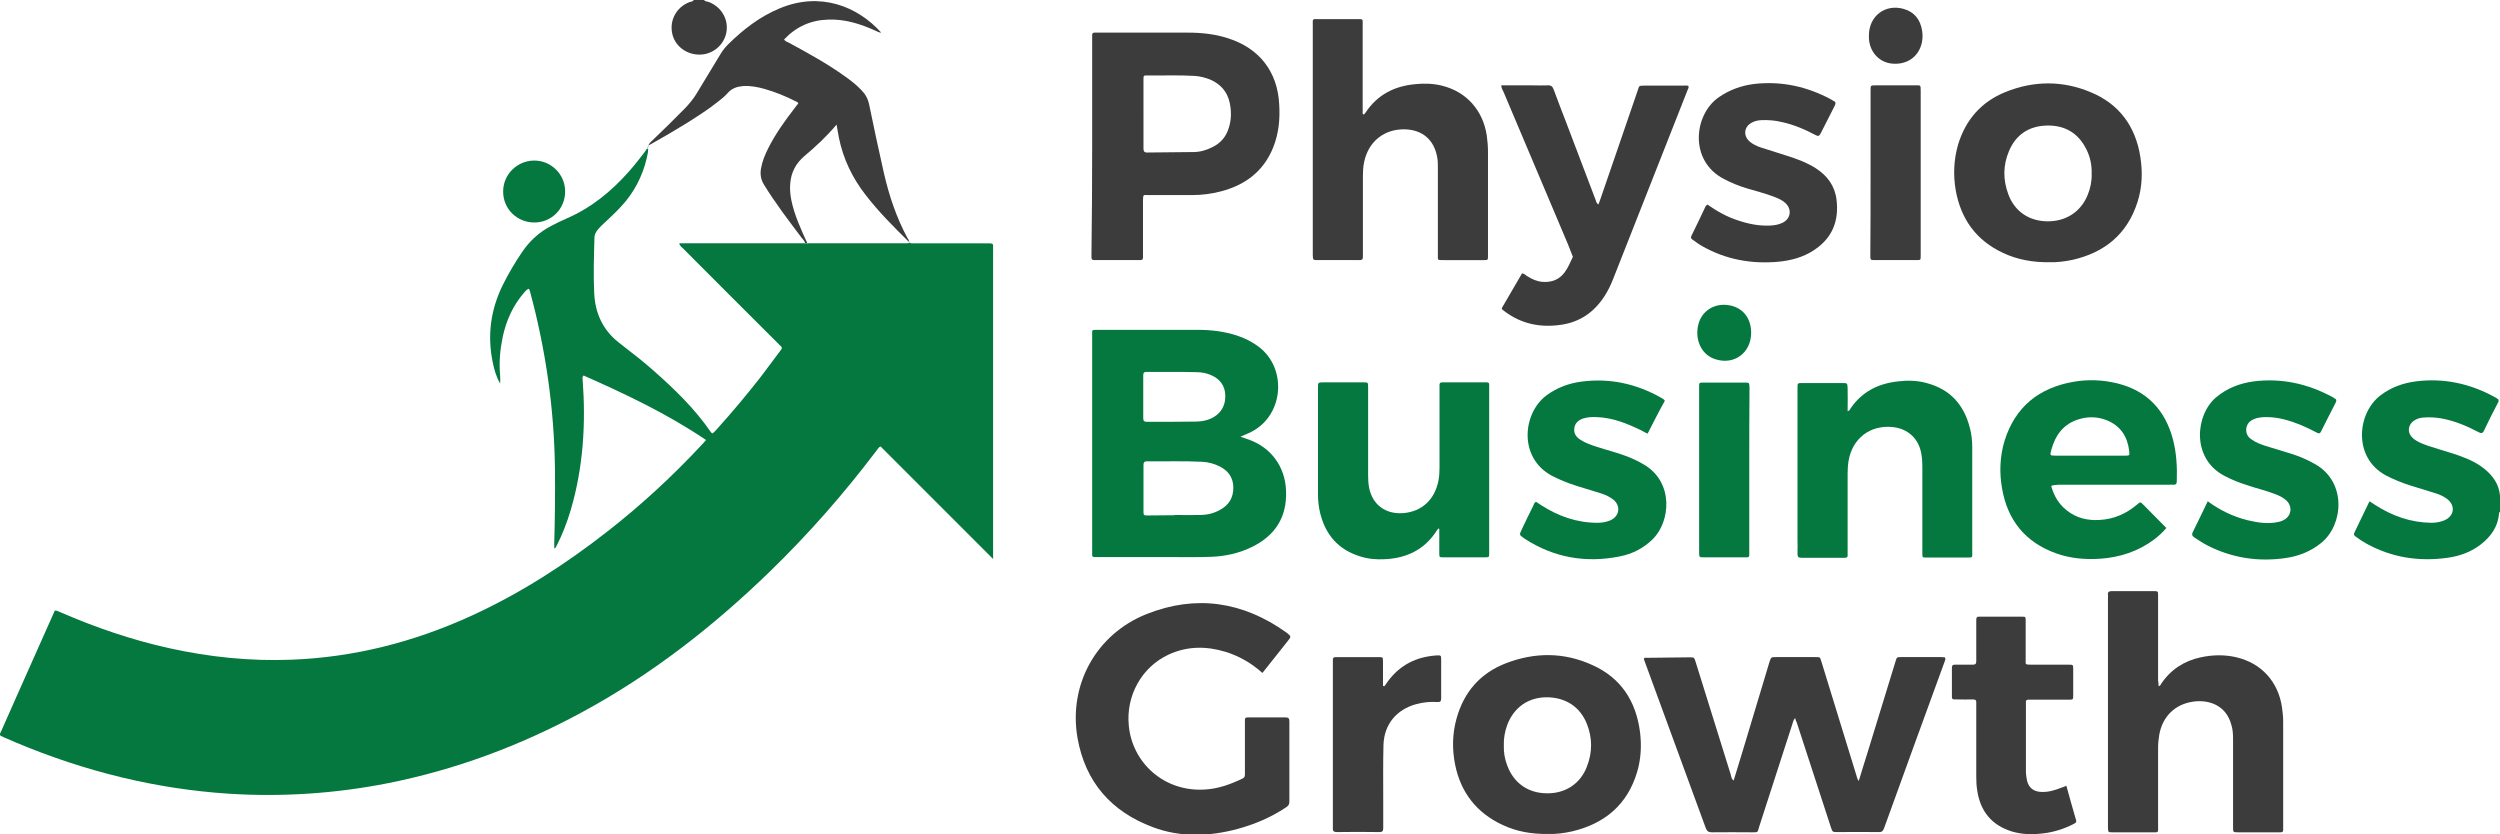 <svg xmlns="http://www.w3.org/2000/svg" xmlns:xlink="http://www.w3.org/1999/xlink" id="Layer_1" x="0px" y="0px" viewBox="0 0 1057.3 352.9" style="enable-background:new 0 0 1057.3 352.9;" xml:space="preserve"> <style type="text/css"> .st0{fill:#04783E;} .st1{fill:#3C3C3C;} </style> <g> <path class="st0" d="M1057.3,216.4c-0.3,0.2-0.4,0.5-0.4,0.8c-0.5,5.7-3.5,9.8-7.9,13.2c-4.1,3.1-8.8,4.8-13.9,5.5 c-12.1,1.7-23.6-0.1-34.3-6c-1.6-0.9-3.1-1.9-4.6-3c-0.5-0.4-0.9-0.8-0.5-1.6c2.1-4.4,4.2-8.8,6.4-13.3c0.9,0.6,1.6,1,2.3,1.5 c7.3,4.7,15.1,7.5,23.9,7.6c1.9,0,3.7-0.3,5.4-1c4.3-1.8,4.9-6.3,1.2-9.1c-1.5-1.1-3.2-1.9-4.9-2.4c-3.6-1.1-7.2-2.2-10.7-3.3 c-3.5-1.1-6.9-2.5-10.2-4.2c-14.1-7.5-12.3-26.5-2.2-34c4.4-3.3,9.4-5.1,14.8-5.8c11.8-1.5,22.9,0.9,33.3,6.6 c0.4,0.2,0.7,0.4,1,0.6c0.8,0.4,0.9,0.9,0.5,1.7c-2.1,4-4.1,7.9-6,12c-0.6,1.2-1.2,1.1-2.2,0.6c-5.1-2.7-10.4-4.9-16.1-5.9 c-2.5-0.4-4.9-0.5-7.4-0.3c-0.3,0-0.6,0.1-0.9,0.1c-2.9,0.6-4.7,2.2-5.1,4.4c-0.3,2.1,0.8,4,3.5,5.5c2.9,1.6,6.1,2.4,9.2,3.4 c3.9,1.2,7.8,2.3,11.6,3.9c2.7,1.1,5.2,2.5,7.5,4.3c3.7,3,6.3,6.6,6.7,11.5c0,0.2,0.2,0.4,0.4,0.6 C1057.3,212.2,1057.3,214.3,1057.3,216.4z"></path> <path class="st1" d="M297.7,0c0.6,0.7,1.4,0.6,2.2,0.9c5.3,2.1,8.3,7.4,7.3,12.8c-1,5.4-5.8,9.4-11.4,9.4c-5.6,0-10.4-3.7-11.5-8.9 c-1.2-5.6,1.7-11,7-13.2c0.7-0.3,1.6-0.2,2.1-1C294.8,0,296.2,0,297.7,0z"></path> <path class="st0" d="M385.4,102.9c10.8,0,21.6,0,32.4,0c2.5,0,2.2,0.2,2.2,2.3c0,24.5,0,49.1,0,73.6c0,18.4,0,36.8,0,55.2 c0,0.6,0,1.2,0,2.4c-16.1-16.1-31.8-31.8-47.6-47.6c-0.9,0.4-1.3,1.3-1.8,1.9c-13.7,18.1-28.7,35.2-45,51 c-24,23.3-50.3,43.8-79.8,59.7c-25.9,14-53.2,24.2-82.1,29.9c-22,4.3-44.2,5.8-66.6,4.4c-31.3-2-61.3-9.5-90.2-21.6 c-1.7-0.7-3.4-1.5-5.1-2.2c-2.5-1-2-1.1-1.2-2.9c2.2-5,4.4-9.9,6.6-14.9c5-11.3,10.1-22.6,15.1-33.9c0.3-0.7,0.6-1.3,0.9-2 c1,0,1.7,0.5,2.5,0.8c14.8,6.4,29.9,11.6,45.7,15.1c17.1,3.8,34.4,5.6,51.9,4.9c26.5-1,51.8-7.5,75.9-18.5 c20.8-9.5,39.9-21.8,57.9-35.9c14.2-11.1,27.4-23.3,39.7-36.5c0.5-0.6,1.1-1.2,1.8-2c-16.4-11.1-34-19.4-51.8-27.3 c-0.7,0.7-0.4,1.2-0.4,1.7c1.4,18.6,0.3,37-5,55.1c-1.6,5.4-3.6,10.6-6.2,15.6c-0.1,0.3-0.3,0.5-0.8,0.8c0-0.8,0-1.6,0-2.4 c0.3-10.4,0.4-20.8,0.3-31.2c-0.3-25.5-3.9-50.6-10.6-75.3c-0.1-0.3-0.2-0.6-0.4-1c-1,0.3-1.4,1-2,1.6c-4.7,5.4-7.6,11.8-9.1,18.8 c-1.1,5.3-1.6,10.7-1.1,16.2c0.1,1.1,0.1,2.3,0,3.5c-1.6-2.8-2.5-5.8-3.1-8.9c-2.4-11.4-0.9-22.4,4.3-32.9 c2.4-4.8,5.1-9.4,8.1-13.8c3.2-4.7,7.3-8.5,12.4-11.1c2.1-1.1,4.1-2.1,6.2-3c10.5-4.5,19.1-11.5,26.6-20c2.4-2.7,4.6-5.5,6.8-8.4 c0.3-0.5,0.5-1.2,1.3-1.3c0,0,0-0.1,0-0.1c0,0.6,0,1.3-0.1,1.9c-1.4,7.5-4.4,14.3-9.2,20.3c-2.6,3.2-5.7,6.1-8.7,8.9 c-1.2,1.1-2.5,2.3-3.5,3.6c-0.7,0.9-1.2,1.9-1.2,3.1c-0.2,7.8-0.5,15.7-0.1,23.5c0.4,8.4,3.6,15.5,10.3,20.8 c1.1,0.8,2.1,1.7,3.2,2.5c3.9,3,7.7,6,11.3,9.2c9,7.9,17.6,16.2,24.5,26.2c0.2,0.3,0.4,0.5,0.7,0.6c0.7-0.4,1.2-1.1,1.7-1.6 c6.5-7.2,12.8-14.7,18.8-22.4c2.6-3.4,5.2-6.9,7.8-10.4c1.5-2,1.4-1.7-0.2-3.3c-0.2-0.2-0.5-0.5-0.7-0.7 c-13.3-13.3-26.6-26.5-39.8-39.8c-0.6-0.6-1.4-1-1.6-2.2c17.8,0,35.6,0,53.3,0c0.3,0.3,0.6,0.4,0.9,0c14,0,28,0,42,0 c0.5,0,0.9-0.1,1.4-0.2l0,0l0.2,0c0,0,0,0.2,0,0.2C385.1,103,385.3,103,385.4,102.9z"></path> <path class="st0" d="M524.6,184.7c1.1,0.4,1.9,0.6,2.6,0.9c10.1,3.2,16.4,11.6,16.7,22.1c0.4,10.9-4.5,18.7-14.2,23.5 c-5.6,2.8-11.6,4.1-17.8,4.3c-5.5,0.2-11,0.1-16.5,0.1c-10.2,0-20.5,0-30.7,0c-0.6,0-1.1,0-1.7,0c-0.8,0-1.2-0.3-1.1-1.1 c0-0.6,0-1.1,0-1.7c0-30.2,0-60.4,0-90.6c0-3-0.4-2.7,2.7-2.7c14.1,0,28.1,0,42.2,0c5.6,0,11,0.7,16.3,2.4c3.4,1.1,6.5,2.7,9.3,4.8 c12.4,9.4,10.5,30.2-4.6,36.6C526.9,183.7,526,184.1,524.6,184.7z M496.7,217.9c0,0,0-0.1,0-0.1c3.8,0,7.5,0.1,11.3,0 c2.9-0.1,5.7-0.8,8.2-2.3c3.6-2,5.4-5.1,5.4-9.2c0-4.2-2-7.1-5.7-9c-2.4-1.2-4.9-1.9-7.6-2c-7.7-0.4-15.5-0.1-23.2-0.2 c-1.2,0-1.5,0.5-1.5,1.6c0,6.5,0,13.1,0,19.6c0,1.6,0.1,1.7,1.8,1.7C489.1,218,492.9,217.9,496.7,217.9z M496.2,157.3 C496.2,157.3,496.2,157.3,496.2,157.3c-3.8,0-7.5,0-11.3,0c-1,0-1.4,0.3-1.4,1.4c0,6.1,0,12.1,0,18.2c0,1.2,0.5,1.5,1.6,1.5 c6.8,0,13.6,0,20.4-0.1c2.7,0,5.4-0.5,7.8-1.9c3.5-2.1,5-5.3,4.9-9.2c-0.1-4-2.2-6.9-5.9-8.5c-2-0.9-4.1-1.3-6.3-1.3 C502.8,157.3,499.5,157.3,496.2,157.3z"></path> <path class="st1" d="M759.2,303.7c-0.8,0.8-0.9,1.7-1.2,2.6c-4.7,14.4-9.3,28.9-14,43.3c-0.8,2.6-0.3,2.4-3.2,2.4 c-5.6,0-11.2-0.1-16.8,0c-1.5,0-2.1-0.5-2.6-1.8c-8.6-23.5-17.2-46.9-25.8-70.4c-0.2-0.4-0.3-0.9-0.4-1.3c0.5-0.5,1.1-0.3,1.6-0.3 c5.9-0.1,11.8-0.1,17.7-0.2c2,0,2,0,2.6,1.9c5,15.9,9.9,31.8,14.9,47.8c0.2,0.8,0.2,1.7,1.2,2.4c1.3-4.4,2.7-8.7,4-13.1 c3.7-12.3,7.4-24.6,11.1-36.9c0.7-2.2,0.7-2.2,2.9-2.2c5.4,0,10.9,0,16.3,0c2.6,0,2.1-0.1,2.9,2.2c4.9,15.9,9.8,31.9,14.7,47.8 c0.2,0.8,0.4,1.6,1,2.4c1.2-3.9,2.3-7.6,3.5-11.3c4-13,8-26.1,12-39.1c0.6-2,0.6-2,2.5-2c5.7,0,11.4,0,17,0c0.5,0,0.9,0.1,1.4,0.1 c0.5,0.6,0.1,1.1,0,1.6c-8.6,23.6-17.2,47.1-25.7,70.7c-0.5,1.3-1.1,1.7-2.4,1.6c-5.8-0.1-11.5,0-17.3,0c-2.1,0-2.1,0-2.8-2.1 c-4.8-14.7-9.6-29.4-14.4-44.2C759.6,305.1,759.4,304.5,759.2,303.7z"></path> <path class="st1" d="M533.9,284.6c-4.7-4.2-9.8-7.1-15.5-8.9c-8.2-2.5-16.2-2.5-24.1,1.1c-11.5,5.3-18.2,17.5-16.9,30.2 c1.5,15.5,14.8,28,32.2,26.9c5.6-0.3,10.8-2.2,15.8-4.6c1.2-0.5,1.1-1.4,1.1-2.3c0-7,0-13.9,0-20.9c0-2.9-0.3-2.7,2.7-2.7 c4.8,0,9.6,0,14.4,0c1.2,0,1.7,0.3,1.7,1.6c0,11.4,0,22.7,0,34.1c0,1.3-0.6,1.8-1.5,2.4c-6.3,4.2-13.2,7.1-20.5,9.1 c-12,3.2-24.1,3.6-35.8-0.8c-17.6-6.6-28.5-19.1-31.8-37.7c-3.9-22.5,7.9-43.9,29.2-52.4c20.9-8.3,40.7-5.3,59,7.7 c0.1,0.1,0.3,0.2,0.4,0.3c1.8,1.5,1.8,1.5,0.4,3.3C541.2,275.4,537.6,279.9,533.9,284.6z"></path> <path class="st1" d="M461.9,61.9c0-15,0-30,0-45.1c0-0.6,0-1.1,0-1.7c-0.1-0.9,0.3-1.4,1.2-1.3c0.5,0,1,0,1.4,0 c12.6,0,25.3,0,37.9,0c5.8,0,11.5,0.6,17,2.4c13.2,4.2,20.9,14.1,21.6,27.9c0.4,6.3-0.2,12.5-2.6,18.4c-4.1,10.1-12,15.9-22.3,18.5 c-3.9,1-7.8,1.5-11.9,1.5c-6.2,0-12.3,0-18.5,0c-2,0-2.3-0.5-2.3,2.2c0,7.5,0,15,0,22.5c0,0.6,0,1.1,0,1.7c0,0.8-0.4,1.1-1.2,1.1 c-0.3,0-0.6,0-1,0c-5.8,0-11.7,0-17.5,0c-2.1,0-2.1,0-2.1-2.1C461.8,92.6,461.9,77.3,461.9,61.9z M483.6,48.1c0,4.9,0,9.7,0,14.6 c0,1.1,0.2,1.8,1.5,1.8c6.6-0.1,13.1-0.1,19.7-0.2c2.7,0,5.4-0.8,7.8-2c3.6-1.7,6-4.5,7.1-8.3c1.1-3.4,1.1-6.9,0.4-10.4 c-1-4.8-3.9-8.1-8.4-10c-2.1-0.8-4.3-1.4-6.5-1.5c-6.6-0.4-13.3-0.1-19.9-0.2c-1.7,0-1.7,0-1.7,1.8 C483.6,38.5,483.6,43.3,483.6,48.1z"></path> <path class="st1" d="M912.9,290.2c0.7-0.1,0.9-0.6,1.1-1c4-6,9.7-9.7,16.7-11.2c5.1-1.1,10.2-1.2,15.2,0 c10.5,2.5,17.6,10.3,19.2,21.1c0.3,2.1,0.5,4.1,0.5,6.2c0,14.8,0,29.6,0,44.4c0,0.3,0,0.6,0,1c0.1,0.9-0.3,1.4-1.2,1.3 c-0.3,0-0.6,0-1,0c-5.6,0-11.2,0-16.8,0c-2.2,0-2.2,0-2.2-2.3c0-12.4,0-24.8,0-37.2c0-2-0.1-4-0.7-5.9c-2.3-8.6-9.8-10.7-15.9-9.9 c-7.8,1-13.2,6.2-14.6,14c-0.3,1.8-0.5,3.6-0.5,5.5c0,11,0,21.9,0,32.9c0,0.6,0,1.1,0,1.7c0.1,1-0.4,1.3-1.3,1.2 c-0.2,0-0.3,0-0.5,0c-5.8,0-11.7,0-17.5,0c-1.8,0-1.8,0-1.9-1.9c0-0.4,0-0.8,0-1.2c0-32,0-64,0-95.9c0-0.5,0.1-1,0-1.4 c-0.2-1.3,0.5-1.6,1.7-1.6c5.8,0,11.7,0,17.5,0c2,0,2,0,2,1.9c0,5.5,0,11,0,16.5c0,6.5,0,13,0,19.4 C912.9,288.6,912.9,289.4,912.9,290.2z"></path> <path class="st1" d="M576.9,48.4c0.2-0.3,0.5-0.6,0.7-0.9c5-7.5,12.2-11.1,20.9-11.9c3.8-0.4,7.5-0.3,11.2,0.6 c10.4,2.5,17.5,10.4,19.1,21.2c0.3,2.3,0.5,4.6,0.5,6.9c0,14.4,0,28.8,0,43.2c0,0.2,0,0.5,0,0.7c0,1.8,0,1.8-1.9,1.8 c-5.6,0-11.2,0-16.8,0c-2.8,0-2.5,0.2-2.5-2.4c0-12.2,0-24.5,0-36.7c0-1.5,0-3-0.3-4.5c-1.3-7.2-6.1-11.4-13.4-11.7 c-8.9-0.3-15.7,5.1-17.5,13.9c-0.4,1.9-0.5,3.8-0.5,5.7c0,10.9,0,21.7,0,32.6c0,0.5,0,1,0,1.4c0.1,1.2-0.3,1.8-1.6,1.7 c-0.2,0-0.3,0-0.5,0c-5.7,0-11.4,0-17,0c-2,0-2,0-2.1-2.1c0-0.2,0-0.5,0-0.7c0-32.1,0-64.1,0-96.2c0-3.4-0.4-2.9,2.9-2.9 c5.2,0,10.4,0,15.6,0c2.9,0,2.6-0.3,2.6,2.5c0,11.7,0,23.3,0,35c0,0.9,0,1.8,0,2.6C576.6,48.3,576.7,48.4,576.9,48.4z"></path> <path class="st1" d="M634.9,36.1c4.5,0,8.8,0,13.1,0c2.2,0,4.3,0.1,6.5,0c1.4-0.1,2.1,0.4,2.6,1.8c1.7,4.6,3.4,9.1,5.2,13.7 c4.2,11,8.3,21.9,12.5,32.9c0.2,0.6,0.3,1.4,1.2,2c0.3-0.7,0.5-1.3,0.7-1.9c5.3-15.3,10.5-30.6,15.8-46c0.9-2.6,0.4-2.3,3.3-2.4 c5.4,0,10.7,0,16.1,0c0.7,0,1.4-0.1,2.1,0.1c0.4,0.7-0.1,1.2-0.3,1.8c-10.5,26.7-21.1,53.5-31.6,80.2c-0.9,2.3-2,4.5-3.3,6.6 c-4.4,7-10.6,11.4-18.9,12.5c-8.5,1.2-16.4-0.4-23.4-5.6c-1.8-1.3-1.6-1.1-0.6-2.8c2.6-4.5,5.2-8.9,7.8-13.4c1,0.1,1.5,0.8,2.2,1.2 c2,1.3,4.1,2.2,6.4,2.4c3.9,0.3,7.1-0.9,9.4-4c1.5-2,2.4-4.3,3.5-6.6c-0.7-1.7-1.3-3.4-2-5.1c-9.1-21.6-18.3-43.2-27.4-64.8 C635.4,38,635,37.3,634.9,36.1z"></path> <path class="st1" d="M654.8,352.7c-7,0.1-13.3-1-19.3-3.8c-11-5.1-17.7-13.7-20.1-25.5c-1.3-6.5-1.2-13.1,0.6-19.5 c3.1-11.2,10-19.2,20.9-23.4c12.2-4.7,24.5-4.7,36.4,0.7c12.2,5.4,18.6,15.3,20.3,28.4c0.7,5.7,0.4,11.4-1.2,16.8 c-4.1,13.9-13.7,21.9-27.5,25.2C661.4,352.4,657.9,352.8,654.8,352.7z M636,315.3c-0.1,2.9,0.4,5.8,1.5,8.6 c2.7,7.2,8.7,11.5,16.5,11.6c7.8,0.2,14.3-3.9,17.1-11.2c2.4-6.1,2.4-12.2,0-18.2c-2.9-7.3-9.2-11.3-17.3-11.2 c-7.7,0.1-13.7,4.5-16.4,11.8C636.4,309.5,635.9,312.3,636,315.3z"></path> <path class="st1" d="M866.8,110.9c-7.1,0.1-13.6-1.1-19.6-3.9c-11.4-5.3-17.9-14.3-20.1-26.6c-1.1-6.5-0.8-12.9,1-19.2 c3.2-10.6,9.9-18.2,20.1-22.3c11.9-4.8,24.1-4.9,36,0.1c12.1,5,19,14.5,21,27.4c1,6.4,0.8,12.8-1.2,19 c-4.3,13.6-13.9,21.4-27.5,24.5C873.1,110.6,869.7,111,866.8,110.9z M884.6,73.4c0.1-3.6-0.6-7-2.2-10.2 c-3.4-6.9-9.1-10.3-16.8-10.1c-7.6,0.2-13.1,3.9-16,10.9c-2.5,5.9-2.5,12-0.3,18c2.6,7.3,8.7,11.5,16.5,11.6 c7.9,0.1,14.2-4,17.1-11.1C884.1,79.6,884.7,76.6,884.6,73.4z"></path> <path class="st0" d="M781.4,173.9c0.8-0.2,1-0.7,1.2-1.1c4.8-7.1,11.7-10.6,20.1-11.5c4.1-0.5,8.2-0.4,12.1,0.7 c9.9,2.6,15.8,9.1,18.3,19c0.7,2.6,1,5.3,1,8.1c0,14.9,0,29.7,0,44.6c0,2,0.3,2.1-2,2.1c-5.8,0-11.5,0-17.3,0c-1.8,0-1.8,0-1.8-1.8 c0-12.3,0-24.6,0-36.9c0-1.7-0.1-3.4-0.4-5c-1-6.5-5.7-10.9-12.3-11.5c-9.5-0.9-16.9,4.9-18.5,14.3c-0.3,1.8-0.4,3.6-0.4,5.5 c0,10.9,0,21.7,0,32.6c0,0.6,0,1.1,0,1.7c0.1,1-0.4,1.2-1.3,1.2c-2.1,0-4.2,0-6.2,0c-4,0-8,0-12,0c-1.2,0-1.7-0.3-1.7-1.6 c0.1-2.1,0-4.2,0-6.2c0-20.9,0-41.7,0-62.6c0-0.5,0-1,0-1.4c0-2.1,0-2.1,2.1-2.1c5.6,0,11.2,0,16.8,0c2.2,0,2.2,0,2.3,2.2 C781.5,167.2,781.4,170.4,781.4,173.9z"></path> <path class="st0" d="M608.3,223.5c-0.2,0.3-0.4,0.5-0.6,0.8c-5.1,8.1-12.8,11.8-22.1,12.2c-3.5,0.2-7-0.1-10.4-1.2 c-9.1-2.8-14.5-9-16.8-18c-0.7-2.7-1-5.5-1-8.3c0-15,0-30.1,0-45.1c0-2.1,0-2.2,2.3-2.2c5.6,0,11.2,0,16.8,0c2.1,0,2.1,0,2.1,2.1 c0,12.4,0,24.8,0,37.2c0,1.8,0.1,3.5,0.4,5.2c1.5,7.5,7.2,11.4,14.6,10.8c7.8-0.7,13.1-5.7,14.7-13.5c0.4-1.9,0.5-3.8,0.5-5.7 c0-11,0-22.1,0-33.1c0-0.6,0-1.1,0-1.7c-0.1-0.9,0.3-1.3,1.2-1.3c6.2,0,12.5,0,18.7,0c0.8,0,1.2,0.3,1.1,1.1c0,0.6,0,1.1,0,1.7 c0,22.8,0,45.6,0,68.4c0,0.3,0,0.6,0,1c0,1.7,0,1.8-1.7,1.8c-5.9,0-11.8,0-17.8,0c-1.6,0-1.6-0.1-1.6-1.8c0-3.4,0-6.8,0-10.2 C608.5,223.6,608.4,223.5,608.3,223.5z"></path> <path class="st0" d="M867.5,205.5c1.1,4.1,3.1,7.6,6.5,10.3c4.1,3.3,8.8,4.4,13.9,4.1c6-0.3,11.3-2.6,15.9-6.5 c1.4-1.2,1.4-1.2,2.6,0c3.3,3.3,6.5,6.6,9.8,9.9c-1.6,1.9-3.3,3.4-5.1,4.8c-6.8,5.1-14.5,7.6-22.9,8.2c-6.4,0.4-12.6-0.1-18.7-2.3 c-13-4.7-20.5-14-22.8-27.5c-1.2-6.8-0.9-13.6,1.1-20.2c4.5-14.2,14.4-22.2,28.9-24.8c6.2-1.1,12.4-0.9,18.6,0.6 c12.7,3.1,20.4,11.3,23.7,23.8c1.5,5.8,1.8,11.7,1.6,17.6c0,1.1-0.4,1.6-1.5,1.5c-0.6-0.1-1.1,0-1.7,0c-15.7,0-31.3,0-47,0 C869.5,205.2,868.6,205,867.5,205.5z M883.8,192.7c5,0,10.1,0,15.1,0c1.7,0,1.8-0.1,1.6-1.8c-0.7-6.2-3.6-10.8-9.6-13.2 c-3.8-1.5-7.8-1.6-11.7-0.4c-6.6,2-10,6.8-11.7,13.1c-0.6,2.2-0.5,2.3,1.7,2.3C874.1,192.7,878.9,192.7,883.8,192.7z"></path> <path class="st1" d="M341.4,102.8c-0.3,0.4-0.6,0.3-0.9,0c-0.2-1-1-1.6-1.6-2.4c-5.5-7.3-11-14.5-15.8-22.3 c-1.4-2.3-1.7-4.6-1.2-7.1c0.5-2.8,1.6-5.5,2.9-8.1c3.1-6.2,7.1-11.8,11.3-17.2c0.5-0.7,1-1.4,1.5-1.9c-0.2-0.7-0.6-0.7-1-0.9 c-4.3-2.2-8.7-4-13.3-5.3c-2.9-0.8-5.9-1.4-9-1.2c-2.5,0.2-4.7,0.9-6.4,2.8c-1.3,1.5-2.9,2.8-4.5,4c-4,3.2-8.3,5.9-12.7,8.7 c-5,3.1-10.1,6.1-15.3,9c-0.8,0.4-1.7,0.7-1.4,1.9c0,0,0,0.1,0,0.1c0.3-2,0.3-2,2.1-3.7c4.6-4.4,9.2-8.9,13.7-13.5 c1.7-1.8,3.3-3.7,4.6-5.8c3.4-5.7,6.9-11.3,10.3-17c0.9-1.5,2-2.9,3.2-4.1c6.4-6.3,13.3-11.7,21.7-15.2 c17.3-7.3,33.1-0.9,43.1,10.2c-1,0-1.7-0.5-2.4-0.8c-6.4-2.9-13-5-20.1-4.7c-7.3,0.2-13.5,3-18.6,8.4c0.5,0.8,1.4,1.1,2.1,1.4 c8.1,4.4,16.3,8.9,23.8,14.3c2.4,1.7,4.7,3.5,6.8,5.7c1.7,1.7,2.8,3.7,3.3,6.2c2,9.6,4,19.2,6.2,28.8c2.2,9.6,5.3,18.9,10,27.6 c0.3,0.5,0.9,1,0.5,1.7c0,0,0.1-0.1,0.1-0.1c-6.5-6.4-12.9-12.8-18.5-20.1c-5.5-7.1-9.3-15.1-11.1-23.9c-0.3-1.7-0.6-3.5-1-5.6 c-4.3,5.1-8.8,9.3-13.6,13.3c-3.6,3.1-5.6,6.8-6,11.6c-0.2,2.4,0,4.8,0.5,7.2C336,91,338.7,96.9,341.4,102.8z"></path> <path class="st1" d="M722.1,86.5c4,2.8,8.2,5.2,12.9,6.7c4.4,1.5,8.9,2.4,13.6,2.2c1.9-0.1,3.7-0.4,5.3-1.2c3.6-1.8,4-5.9,1-8.5 c-1.3-1.1-2.8-1.8-4.4-2.4c-3.9-1.5-7.9-2.5-11.9-3.7c-3.3-1-6.5-2.3-9.5-3.9c-14.9-7.7-12.7-27.2-2.3-34.5c4.6-3.2,9.6-5,15.1-5.7 c11.6-1.3,22.4,1.1,32.6,6.6c0.3,0.2,0.5,0.3,0.8,0.5c1,0.4,1.2,1,0.7,2c-2,3.9-4,7.8-6,11.8c-0.6,1.2-1.1,1.3-2.2,0.7 c-4.5-2.4-9.2-4.4-14.3-5.5c-2.8-0.7-5.7-0.9-8.6-0.8c-1.5,0.1-2.9,0.4-4.1,1.1c-3.2,1.7-3.6,5.4-1,7.8c1.4,1.3,3.2,2.1,5,2.7 c3.6,1.2,7.2,2.2,10.7,3.4c4.4,1.4,8.6,2.9,12.5,5.4c4.8,3.1,8,7.4,8.7,13.2c1.1,8.9-1.7,16.2-9.4,21.3c-4.6,3.1-9.9,4.5-15.3,5 c-11.2,1-22-0.9-31.9-6.5c-1.5-0.8-2.8-1.8-4.2-2.8c-0.7-0.4-1-0.9-0.5-1.8c2.1-4.2,4-8.3,6-12.5C721.6,86.9,721.9,86.8,722.1,86.5 z"></path> <path class="st0" d="M696.8,183.4c-1-0.5-1.9-0.9-2.7-1.4c-6-2.9-12.1-5.4-18.9-5.6c-1.9-0.1-3.8,0-5.7,0.6c-2,0.7-3.5,2-3.7,4.2 c-0.3,2.2,0.9,3.7,2.6,4.8c2.2,1.4,4.6,2.2,7,3c4,1.3,8.1,2.3,12.1,3.8c2.7,1,5.3,2.2,7.8,3.7c12.7,7.5,11.2,24.2,3.6,31.6 c-3.9,3.8-8.6,6.2-13.8,7.2c-14.3,2.9-27.8,0.6-40.2-7.4c-0.1-0.1-0.3-0.2-0.4-0.3c-2-1.4-2-1.4-1-3.5c1.6-3.4,3.2-6.8,4.9-10.1 c0.3-0.6,0.4-1.4,1.2-1.8c0.7,0.5,1.4,0.9,2.1,1.4c7.3,4.7,15.1,7.5,23.9,7.5c1.9,0,3.8-0.3,5.6-1.1c3.8-1.8,4.3-6.1,1.1-8.7 c-1.5-1.2-3.3-2-5.1-2.6c-3.6-1.1-7.2-2.2-10.7-3.3c-3.5-1.1-6.9-2.5-10.2-4.2c-14.2-7.6-12.4-26.6-2.1-34.1 c4.4-3.2,9.3-5,14.6-5.7c12-1.6,23.2,0.9,33.7,6.8c0.4,0.2,0.8,0.5,1.2,0.8c0.1,0.1,0.2,0.2,0.4,0.5 C701.6,173.9,699.3,178.6,696.8,183.4z"></path> <path class="st0" d="M933.7,212c5.3,3.9,10.8,6.5,16.8,8c4.2,1,8.5,1.7,12.8,0.8c1.1-0.2,2.2-0.6,3.1-1.2c2.7-1.8,3.1-5.3,0.8-7.7 c-1.4-1.4-3.1-2.2-4.9-2.9c-3.8-1.5-7.8-2.4-11.6-3.7c-3.6-1.1-7.1-2.5-10.4-4.3c-13.6-7.5-11.8-25.8-2.9-33.1 c4.6-3.8,9.9-5.8,15.7-6.6c11.9-1.5,23,1,33.5,6.7c0.2,0.1,0.4,0.3,0.6,0.4c0.9,0.4,1.1,0.9,0.6,1.9c-2.1,4-4.1,8.1-6.2,12.2 c-0.4,0.8-0.8,1-1.7,0.5c-2.2-1.2-4.6-2.3-6.9-3.3c-4.5-1.8-9.1-3.2-13.9-3.3c-1.9,0-3.8,0-5.7,0.8c-1.8,0.7-3.1,1.9-3.4,4 c-0.2,2.1,0.6,3.6,2.3,4.7c1.8,1.3,3.8,2,5.9,2.7c3.6,1.1,7.2,2.2,10.8,3.3c3.6,1.1,7,2.6,10.3,4.5c13.2,7.6,11.8,25.6,2.4,33.2 c-4.4,3.6-9.5,5.6-15,6.4c-11.6,1.7-22.8,0-33.3-5.4c-1.9-1-3.7-2.2-5.5-3.4c-0.8-0.6-1-1.1-0.6-2 C929.5,220.8,931.5,216.5,933.7,212z"></path> <path class="st1" d="M873.9,332.3c1.4,5,2.7,9.8,4.1,14.5c0.3,1-0.3,1.3-0.9,1.6c-4.2,2.2-8.7,3.6-13.4,4.1 c-4.4,0.5-8.8,0.4-13-0.9c-8.5-2.7-13.2-8.6-14.5-17.3c-0.3-1.9-0.4-3.8-0.4-5.7c0-9.9,0-19.8,0-29.7c0-0.6,0-1.1,0-1.7 c0.1-1-0.3-1.4-1.4-1.4c-2.2,0.1-4.3,0-6.5,0c-0.5,0-1,0-1.4,0c-0.7,0-1-0.3-1-1c0-4.2,0-8.3,0-12.5c0-1,0.5-1.2,1.4-1.2 c2.5,0,5,0,7.4,0c1.2,0,1.5-0.4,1.5-1.5c0-5.3,0-10.5,0-15.8c0-0.6,0-1.1,0-1.7c0-0.9,0.3-1.4,1.2-1.3c0.5,0,1,0,1.4,0 c5.5,0,11,0,16.5,0c1.8,0,1.8,0,1.8,1.8c0,5.4,0,10.7,0,16.1c0,2.3-0.4,2.4,2.3,2.4c5.3,0,10.5,0,15.8,0c2,0,2,0,2,2 c0,3.6,0,7.2,0,10.8c0,2,0,2-1.9,2c-5.1,0-10.2,0-15.3,0c-0.6,0-1.1,0-1.7,0c-0.8,0-1.2,0.3-1.1,1.1c0,0.3,0,0.6,0,1 c0,9.3,0,18.7,0,28c0,1.5,0.2,2.9,0.5,4.3c0.8,2.9,2.7,4.4,5.7,4.6c3,0.2,5.8-0.6,8.6-1.7C872.3,333,873,332.7,873.9,332.3z"></path> <path class="st1" d="M585.5,290.2c0.5-0.7,1-1.4,1.5-2.1c5.1-6.9,12-10.3,20.4-10.9c2-0.1,2.1-0.1,2.1,1.8c0,5.4,0,10.9,0,16.3 c0,1.2-0.3,1.7-1.6,1.6c-3-0.2-6.1,0.1-9,0.9c-8.3,2.3-13.5,8.5-13.8,17.2c-0.2,7.9-0.1,15.8-0.1,23.7c0,3.8,0,7.7,0,11.5 c0,1.2-0.3,1.7-1.6,1.7c-6-0.1-12-0.1-18,0c-1.2,0-1.8-0.4-1.7-1.6c0-0.5,0-1,0-1.4c0-22.7,0-45.4,0-68.1c0-3.1-0.3-2.9,2.8-2.9 c5.5,0,11,0,16.5,0c1.8,0,1.9,0,1.9,1.9c0,3.4,0,6.8,0,10.3C585.1,290.1,585.3,290.2,585.5,290.2z"></path> <path class="st1" d="M791.1,73c0-11.2,0-22.4,0-33.6c0-0.4,0-0.8,0-1.2c0-2.1,0-2.1,2.1-2.1c5.6,0,11.2,0,16.8,0 c2.3,0,2.3-0.3,2.3,2.4c0,17,0,34,0,51c0,6.2,0,12.5,0,18.7c0,1.8,0,1.8-1.9,1.8c-5.8,0-11.5,0-17.3,0c-2.1,0-2.1,0-2.1-2.1 C791.1,96.3,791.1,84.6,791.1,73z"></path> <path class="st0" d="M739.8,198.9c0,11.3,0,22.7,0,34c0,0.6,0,1.3,0,1.9c0,0.6-0.3,0.9-0.9,0.9c-0.4,0-0.8,0-1.2,0 c-5.7,0-11.3,0-17,0c-2,0-2.1,0-2.1-1.9c0-23.4,0-46.8,0-70.2c0-1.8,0-1.8,1.9-1.8c5.8,0,11.5,0,17.3,0c2,0,2,0,2.1,2.1 C739.8,175.5,739.8,187.2,739.8,198.9z"></path> <path class="st0" d="M226,94.1c-7.3,0-13.2-5.7-13.2-13c-0.1-7.2,5.8-13.1,13-13.2c7.2-0.1,13.2,5.8,13.2,13 C239.1,88.2,233.3,94.1,226,94.1z"></path> <path class="st1" d="M790.4,15c0-8.3,7-13.5,14.8-11.2c4.5,1.3,7,4.6,7.7,9.2c0.3,1.7,0.2,3.4-0.1,5c-1.3,6-6.3,9.5-12.6,8.9 c-5.5-0.5-9.6-5-9.8-10.9C790.4,15.6,790.4,15.3,790.4,15z"></path> <path class="st0" d="M740.6,140.7c0,8.4-7,13.7-14.9,11.3c-0.7-0.2-1.4-0.5-2-0.8c-4.6-2.4-6.8-8-5.5-13.7 c1.2-5.2,5.4-8.5,10.7-8.6C735.9,128.9,740.6,133.6,740.6,140.7z"></path> <path class="st1" d="M385.4,102.9c-0.2,0.2-0.3,0.1-0.4,0C385.1,102.7,385.3,102.7,385.4,102.9z"></path> <path class="st1" d="M384.8,102.7C384.8,102.7,384.8,102.7,384.8,102.7c-0.1-0.2-0.2-0.4-0.2-0.5c0,0-0.1,0.1-0.1,0.1 C385.1,102.1,384.8,102.5,384.8,102.7z"></path> </g> </svg>